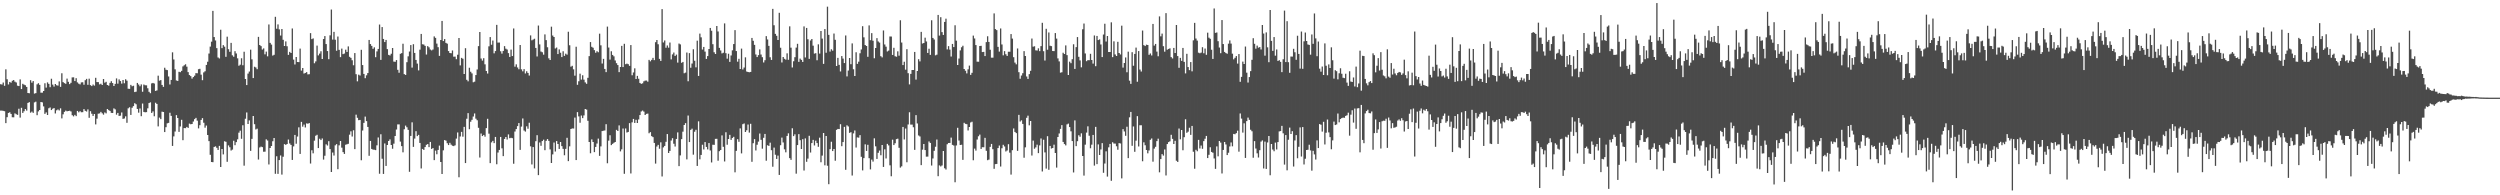 <svg xmlns="http://www.w3.org/2000/svg" width="1920" height="150"><path d="M0 64.658h1v20.292H0zM1 64.919h1v20.044H1zM2 63.406h1v21.731H2zM3 65.874h1v19.550H3zM4 53.251h1v41.324H4zM5 60.887h1v29.127H5zM6 64.855h1v21.864H6zM7 62.925h1v23.283H7zM8 63.484h1v24.017H8zM9 62.008h1v28.074H9zM10 61.472h1v28.654H10zM11 62.730h1v24.351H11zM12 63.323h1v24.454H12zM13 65.775h1v22.465H13zM14 66.085h1v17.442H14zM15 60.984h1v29.339H15zM16 68.400h1v14.399H16zM17 64.353h1v22.384H17zM18 65.037h1v20.416H18zM19 65.491h1v18.290H19zM20 66.751h1v18.170H20zM21 71.426h1v7.646H21zM22 71.627h1v6.823H22zM23 61.617h1v24.929H23zM24 63.485h1v22.238H24zM25 62.244h1v24.419H25zM26 71.879h1v6.762H26zM27 71.548h1v6.554H27zM28 64.752h1v23.745H28zM29 63.896h1v21.679H29zM30 65.183h1v19.286H30zM31 71.178h1v7.154H31zM32 71.183h1v7.452H32zM33 69.895h1v11.842H33zM34 63.963h1v23.495H34zM35 67.261h1v19.058H35zM36 63.292h1v25.031H36zM37 64.421h1v18.736H37zM38 66.959h1v15.599H38zM39 60.446h1v24.094H39zM40 64.990h1v18.530H40zM41 66.508h1v16.480H41zM42 64.510h1v22.615H42zM43 65.480h1v19.269H43zM44 65.766h1v18.307H44zM45 62.532h1v22.319H45zM46 66.735h1v16.481H46zM47 56.250h1v34.655H47zM48 63.090h1v24.741H48zM49 63.837h1v22.085H49zM50 64.354h1v20.581H50zM51 60.360h1v25.121H51zM52 62.844h1v22.381H52zM53 64.625h1v20.398H53zM54 63.575h1v22.054H54zM55 59.440h1v29.102H55zM56 59.394h1v30.007H56zM57 62.243h1v25.993H57zM58 60.073h1v29.107H58zM59 63.287h1v21.915H59zM60 64.243h1v22.015H60zM61 64.814h1v20.610H61zM62 63.291h1v22.925H62zM63 63.164h1v23.025H63zM64 65.054h1v18.737H64zM65 61.575h1v23.587H65zM66 60.561h1v25.120H66zM67 65.141h1v18.871H67zM68 60.422h1v30.053H68zM69 65.364h1v20.036H69zM70 66.112h1v21.217H70zM71 64.896h1v24.129H71zM72 65.761h1v21.778H72zM73 59.743h1v35.807H73zM74 63.005h1v28.155H74zM75 63.075h1v24.204H75zM76 64.829h1v22.262H76zM77 64.305h1v21.629H77zM78 65.289h1v21.749H78zM79 60.656h1v27.398H79zM80 63.488h1v22.904H80zM81 62.821h1v24.250H81zM82 65.277h1v18.436H82zM83 65.793h1v18.764H83zM84 63.646h1v21.550H84zM85 62.345h1v24.337H85zM86 63.781h1v22.990H86zM87 66.069h1v17.166H87zM88 64.402h1v19.621H88zM89 60.202h1v27.888H89zM90 64.239h1v22.472H90zM91 60.992h1v28.037H91zM92 62.274h1v26.580H92zM93 64.194h1v22.195H93zM94 61.426h1v29.844H94zM95 63.924h1v27.080H95zM96 60.877h1v28.445H96zM97 61.936h1v32.367H97zM98 68.154h1v15.020H98zM99 68.230h1v14.135H99zM100 65.172h1v23.081H100zM101 66.272h1v16.463H101zM102 65.841h1v15.675H102zM103 70.729h1v8.541H103zM104 70.409h1v9.664H104zM105 63.710h1v19.967H105zM106 64.936h1v21.607H106zM107 66.259h1v17.021H107zM108 64.824h1v24.408H108zM109 70.427h1v9.083H109zM110 64.903h1v21.068H110zM111 65.485h1v20.768H111zM112 65.533h1v20.590H112zM113 67.782h1v15.412H113zM114 70.512h1v8.623H114zM115 71.591h1v6.989H115zM116 64.028h1v22.718H116zM117 63.676h1v21.894H117zM118 64.162h1v25.131H118zM119 69.833h1v9.091H119zM120 69.422h1v10.416H120zM121 58.118h1v38.980H121zM122 61.970h1v28.357H122zM123 61.495h1v29.976H123zM124 65.229h1v20.557H124zM125 66.694h1v19.301H125zM126 52.015h1v49.399H126zM127 53.536h1v44.156H127zM128 53.842h1v40.879H128zM129 58.711h1v35.649H129zM130 64.879h1v21.702H130zM131 61.405h1v27.573H131zM132 40.182h1v71.901H132zM133 45.667h1v59.102H133zM134 53.230h1v47.768H134zM135 61.800h1v26.646H135zM136 62.182h1v28.425H136zM137 55.160h1v46.096H137zM138 55.441h1v41.677H138zM139 54.446h1v37.569H139zM140 50.977h1v56.720H140zM141 50.113h1v48.261H141zM142 49.351h1v49.129H142zM143 51.224h1v46.239H143zM144 55.376h1v42.888H144zM145 57.663h1v37.286H145zM146 58.480h1v36.976H146zM147 60.358h1v34.861H147zM148 59.205h1v34.118H148zM149 58.116h1v33.376H149zM150 56.158h1v34.389H150zM151 56.243h1v36.451H151zM152 53.158h1v45.471H152zM153 52.836h1v43.324H153zM154 57.355h1v34.734H154zM155 61.610h1v29.119H155zM156 55.618h1v38.641H156zM157 54.731h1v43.342H157zM158 49.861h1v46.550H158zM159 47.398h1v56.273H159zM160 41.126h1v67.288H160zM161 35.786h1v83.108H161zM162 31.984h1v92.424H162zM163 8.357h1v116.190H163zM164 28.468h1v84.401H164zM165 31.100h1v81.284H165zM166 36.990h1v76.525H166zM167 44.130h1v71.017H167zM168 44.899h1v67.112H168zM169 22.857h1v105.392H169zM170 36.962h1v77.471H170zM171 34.641h1v83.960H171zM172 35.817h1v72.663H172zM173 43.604h1v65.284H173zM174 28.174h1v96.093H174zM175 37.772h1v73.872H175zM176 39.768h1v73.352H176zM177 32.928h1v82.707H177zM178 42.503h1v72.394H178zM179 43.595h1v64.484H179zM180 39.313h1v72.204H180zM181 41.047h1v68.122H181zM182 44.782h1v62.236H182zM183 50.474h1v51.432H183zM184 49.652h1v50.699H184zM185 44.734h1v61.884H185zM186 50.103h1v46.105H186zM187 39.732h1v87.476H187zM188 60.652h1v30.543H188zM189 65.320h1v21.043H189zM190 56.528h1v38.710H190zM191 54.943h1v37.499H191zM192 38.135h1v77.716H192zM193 45.579h1v61.064H193zM194 59.959h1v29.122H194zM195 51.261h1v44.135H195zM196 51.833h1v47.606H196zM197 53.148h1v45.682H197zM198 28.324h1v94.219H198zM199 34.569h1v78.674H199zM200 35.446h1v77.164H200zM201 38.050h1v74.938H201zM202 37.174h1v79.364H202zM203 41.731h1v74.773H203zM204 39.635h1v67.359H204zM205 43.247h1v64.688H205zM206 18.765h1v107.569H206zM207 32.929h1v80.721H207zM208 34.240h1v77.901H208zM209 42.717h1v65.756H209zM210 42.097h1v63.866H210zM211 12.891h1v120.604H211zM212 22.048h1v97.960H212zM213 18.735h1v114.796H213zM214 22.568h1v100.368H214zM215 27.304h1v92.086H215zM216 22.289h1v111.795H216zM217 30.565h1v89.817H217zM218 35.313h1v75.375H218zM219 31.809h1v79.470H219zM220 35.529h1v75.050H220zM221 42.150h1v65.024H221zM222 39.809h1v70.369H222zM223 40.724h1v70.563H223zM224 21.875h1v100.957H224zM225 45.790h1v66.640H225zM226 49.528h1v54.095H226zM227 43.765h1v66.629H227zM228 47.615h1v57.265H228zM229 47.696h1v50.076H229zM230 37.331h1v80.882H230zM231 54.213h1v39.400H231zM232 52.244h1v45.016H232zM233 56.488h1v39.199H233zM234 56.020h1v41.854H234zM235 55.378h1v39.417H235zM236 57.148h1v37.874H236zM237 56.977h1v37.529H237zM238 25.438h1v100.176H238zM239 30.050h1v85.346H239zM240 29.500h1v88.278H240zM241 48.583h1v59.447H241zM242 47.164h1v57.086H242zM243 35.011h1v68.532H243zM244 42.563h1v71.139H244zM245 41.179h1v65.346H245zM246 39.373h1v68.184H246zM247 45.335h1v60.988H247zM248 29.943h1v92.633H248zM249 27.717h1v91.883H249zM250 33.842h1v77.030H250zM251 39.219h1v72.546H251zM252 45.484h1v62.972H252zM253 27.136h1v87.336H253zM254 7.339h1v124.769H254zM255 30.436h1v86.720H255zM256 24.453h1v94.998H256zM257 30.496h1v81.122H257zM258 38.960h1v71.730H258zM259 28.068h1v101.890H259zM260 38.299h1v73.319H260zM261 43.894h1v64.378H261zM262 37.335h1v76.075H262zM263 41.556h1v75.263H263zM264 41.105h1v77.109H264zM265 38.148h1v73.005H265zM266 39.898h1v70.921H266zM267 35.631h1v74.822H267zM268 43.599h1v59.842H268zM269 44.430h1v56.422H269zM270 46.289h1v58.582H270zM271 50.128h1v49.918H271zM272 40.751h1v73.805H272zM273 56.977h1v31.074H273zM274 62.467h1v28.011H274zM275 57.348h1v34.945H275zM276 58.017h1v34.070H276zM277 38.233h1v84.841H277zM278 49.953h1v50.283H278zM279 56.768h1v37.601H279zM280 60.040h1v29.513H280zM281 57.860h1v35.190H281zM282 56.108h1v41.353H282zM283 30.672h1v88.978H283zM284 33.846h1v74.415H284zM285 35.209h1v79.191H285zM286 37.497h1v77.427H286zM287 36.352h1v78.667H287zM288 43.907h1v71.387H288zM289 39.475h1v72.159H289zM290 37.590h1v67.958H290zM291 18.845h1v114.599H291zM292 45.996h1v57.095H292zM293 20.769h1v101.161H293zM294 29.879h1v103.725H294zM295 32.332h1v77.859H295zM296 30.676h1v96.738H296zM297 37.755h1v73.610H297zM298 42.126h1v66.142H298zM299 42.622h1v64.415H299zM300 41.265h1v70.090H300zM301 36.870h1v77.358H301zM302 47.319h1v63.030H302zM303 47.461h1v56.971H303zM304 46.115h1v53.379H304zM305 53.620h1v41.894H305zM306 55.854h1v39.680H306zM307 41.336h1v67.410H307zM308 40.806h1v71.403H308zM309 33.597h1v83.397H309zM310 56.952h1v42.321H310zM311 57.525h1v38.916H311zM312 47.758h1v49.971H312zM313 43.280h1v56.448H313zM314 39.567h1v92.369H314zM315 34.603h1v69.808H315zM316 51.922h1v42.051H316zM317 33.955h1v78.815H317zM318 40.663h1v65.792H318zM319 46.033h1v54.721H319zM320 48.863h1v55.667H320zM321 54.051h1v49.546H321zM322 38.152h1v71.639H322zM323 26.057h1v103.331H323zM324 34.016h1v80.372H324zM325 34.223h1v80.940H325zM326 35.219h1v77.718H326zM327 41.865h1v69.324H327zM328 35.425h1v75.234H328zM329 36.354h1v76.639H329zM330 38.062h1v70.935H330zM331 38.685h1v75.721H331zM332 38.048h1v75.645H332zM333 27.968h1v95.007H333zM334 29.074h1v86.586H334zM335 33.470h1v85.019H335zM336 36.225h1v78.918H336zM337 42.922h1v68.888H337zM338 30.733h1v93.680H338zM339 16.080h1v117.528H339zM340 31.561h1v83.918H340zM341 30.016h1v77.575H341zM342 32.911h1v75.101H342zM343 33.513h1v76.496H343zM344 39.226h1v72.170H344zM345 40.696h1v68.978H345zM346 40.919h1v70.204H346zM347 38.748h1v73.195H347zM348 43.513h1v68.721H348zM349 43.472h1v68.163H349zM350 45.465h1v60.998H350zM351 42.038h1v59.680H351zM352 29.165h1v106.992H352zM353 50.207h1v54.616H353zM354 44.428h1v56.871H354zM355 45.102h1v59.872H355zM356 56.854h1v40.580H356zM357 36.992h1v88.251H357zM358 61.284h1v29.914H358zM359 62.465h1v24.402H359zM360 52.034h1v47.178H360zM361 55.068h1v38.416H361zM362 56.352h1v35.680H362zM363 63.178h1v26.328H363zM364 62.705h1v24.421H364zM365 57.628h1v33.509H365zM366 53.331h1v39.054H366zM367 35.432h1v62.736H367zM368 24.553h1v96.414H368zM369 44.951h1v57.594H369zM370 46.551h1v57.925H370zM371 44.692h1v58.926H371zM372 49.420h1v55.526H372zM373 54.505h1v43.915H373zM374 56.498h1v34.738H374zM375 35.587h1v67.069H375zM376 28.482h1v96.794H376zM377 34.354h1v74.992H377zM378 31.121h1v77.064H378zM379 40.951h1v68.967H379zM380 39.242h1v65.939H380zM381 19.074h1v107.058H381zM382 32.720h1v84.412H382zM383 32.641h1v82.487H383zM384 39.366h1v65.818H384zM385 41.189h1v72.713H385zM386 39.121h1v80.802H386zM387 35.405h1v71.281H387zM388 37.395h1v67.837H388zM389 38.026h1v69.117H389zM390 40.790h1v62.445H390zM391 43.725h1v62.407H391zM392 38.110h1v67.705H392zM393 43.064h1v63.060H393zM394 21.857h1v103.907H394zM395 51.190h1v49.806H395zM396 49.414h1v49.695H396zM397 51.805h1v45.073H397zM398 53.206h1v41.295H398zM399 34.562h1v80.553H399zM400 53.231h1v44.002H400zM401 54.806h1v36.182H401zM402 53.115h1v47.124H402zM403 56.418h1v44.641H403zM404 54.736h1v42.266H404zM405 56.003h1v42.849H405zM406 58.016h1v36.256H406zM407 27.178h1v85.222H407zM408 30.985h1v95.306H408zM409 30.381h1v82.542H409zM410 29.745h1v99.609H410zM411 36.793h1v71.656H411zM412 43.379h1v60.464H412zM413 19.611h1v114.896H413zM414 34.098h1v75.304H414zM415 39.595h1v72.360H415zM416 40.159h1v68.172H416zM417 42.008h1v65.266H417zM418 26.439h1v88.938H418zM419 30.799h1v77.323H419zM420 36.316h1v70.503H420zM421 44.790h1v63.379H421zM422 46.063h1v68.685H422zM423 20.465h1v104.700H423zM424 27.288h1v91.267H424zM425 28.396h1v81.068H425zM426 37.244h1v79.147H426zM427 36.517h1v71.804H427zM428 41.548h1v69.024H428zM429 37.963h1v76.402H429zM430 40.507h1v68.544H430zM431 43.835h1v68.419H431zM432 39.350h1v74.972H432zM433 42.890h1v76.354H433zM434 41.222h1v73.101H434zM435 41.978h1v63.852H435zM436 24.394h1v99.347H436zM437 34.762h1v77.636H437zM438 51.212h1v47.867H438zM439 50.522h1v48.099H439zM440 53.246h1v45.468H440zM441 58.126h1v32.199H441zM442 35.889h1v87.048H442zM443 65.151h1v20.947H443zM444 62.425h1v26.964H444zM445 56.595h1v37.655H445zM446 61.156h1v27.575H446zM447 57.784h1v32.921H447zM448 61.186h1v27.457H448zM449 63.302h1v20.417H449zM450 64.352h1v19.809H450zM451 59.763h1v33.010H451zM452 43.134h1v65.935H452zM453 32.299h1v85.419H453zM454 35.934h1v71.116H454zM455 36.672h1v72.408H455zM456 38.481h1v78.353H456zM457 40.482h1v72.378H457zM458 39.318h1v70.928H458zM459 40.134h1v66.314H459zM460 25.866h1v93.845H460zM461 34.807h1v77.611H461zM462 48.777h1v51.864H462zM463 45.205h1v55.212H463zM464 52.920h1v47.277H464zM465 55.384h1v39.982H465zM466 20.424h1v104.967H466zM467 36.513h1v71.514H467zM468 45.770h1v58.110H468zM469 39.384h1v72.097H469zM470 42.173h1v68.335H470zM471 43.252h1v66.421H471zM472 46.460h1v62.593H472zM473 48.551h1v51.172H473zM474 49.954h1v50.660H474zM475 55.389h1v40.899H475zM476 51.464h1v64.831H476zM477 35.219h1v79.447H477zM478 51.510h1v47.191H478zM479 33.648h1v99.810H479zM480 49.297h1v49.385H480zM481 48.861h1v52.911H481zM482 49.290h1v52.048H482zM483 50.577h1v43.999H483zM484 34.596h1v98.604H484zM485 57.819h1v36.127H485zM486 55.650h1v35.711H486zM487 52.474h1v41.927H487zM488 60.652h1v31.339H488zM489 58.266h1v36.206H489zM490 60.476h1v31.282H490zM491 63.715h1v24.646H491zM492 64.429h1v21.174H492zM493 63.977h1v20.898H493zM494 62.473h1v23.257H494zM495 61.912h1v26.429H495zM496 61.831h1v25.637H496zM497 62.746h1v24.496H497zM498 45.957h1v56.401H498zM499 47.097h1v54.377H499zM500 45.961h1v58.614H500zM501 44.456h1v60.883H501zM502 46.201h1v63.550H502zM503 32.404h1v93.240H503zM504 30.701h1v81.813H504zM505 33.997h1v77.265H505zM506 45.201h1v69.031H506zM507 46.787h1v62.507H507zM508 7.000h1v128.551H508zM509 32.607h1v80.574H509zM510 31.060h1v81.015H510zM511 36.675h1v72.235H511zM512 34.933h1v68.055H512zM513 36.618h1v80.879H513zM514 32.666h1v83.271H514zM515 45.595h1v62.354H515zM516 41.790h1v64.359H516zM517 40.328h1v70.080H517zM518 42.966h1v69.555H518zM519 41.943h1v64.776H519zM520 48.070h1v53.621H520zM521 33.444h1v94.158H521zM522 34.083h1v85.239H522zM523 48.249h1v58.584H523zM524 47.580h1v53.537H524zM525 56.274h1v39.737H525zM526 55.746h1v38.838H526zM527 40.345h1v82.084H527zM528 62.433h1v26.323H528zM529 40.808h1v68.290H529zM530 52.025h1v47.704H530zM531 48.798h1v50.027H531zM532 37.826h1v80.983H532zM533 46.662h1v54.528H533zM534 51.694h1v47.969H534zM535 31.244h1v96.212H535zM536 58.298h1v34.861H536zM537 25.808h1v96.567H537zM538 28.688h1v90.315H538zM539 38.031h1v73.105H539zM540 36.050h1v78.739H540zM541 39.650h1v69.435H541zM542 45.259h1v67.575H542zM543 43.054h1v71.664H543zM544 37.641h1v72.241H544zM545 21.441h1v94.104H545zM546 23.601h1v101.195H546zM547 33.959h1v77.217H547zM548 40.149h1v71.122H548zM549 41.468h1v65.185H549zM550 19.972h1v86.640H550zM551 24.173h1v99.290H551zM552 36.751h1v79.359H552zM553 38.775h1v76.430H553zM554 41.017h1v62.984H554zM555 40.498h1v72.228H555zM556 17.973h1v106.039H556zM557 40.882h1v60.692H557zM558 45.056h1v66.110H558zM559 41.292h1v65.438H559zM560 47.535h1v56.065H560zM561 42.593h1v64.811H561zM562 38.633h1v67.316H562zM563 33.824h1v71.235H563zM564 23.162h1v109.174H564zM565 39.202h1v76.639H565zM566 47.353h1v59.570H566zM567 45.150h1v63.763H567zM568 52.993h1v45.631H568zM569 37.303h1v80.509H569zM570 53.359h1v42.048H570zM571 51.858h1v42.972H571zM572 44.044h1v57.316H572zM573 54.942h1v45.102H573zM574 55.320h1v40.345H574zM575 55.514h1v46.347H575zM576 55.268h1v39.792H576zM577 29.140h1v95.144H577zM578 31.327h1v78.676H578zM579 34.465h1v72.365H579zM580 41.811h1v73.726H580zM581 43.832h1v67.312H581zM582 42.366h1v66.385H582zM583 37.932h1v64.612H583zM584 41.870h1v65.513H584zM585 43.913h1v70.272H585zM586 47.984h1v57.871H586zM587 46.210h1v56.632H587zM588 27.753h1v95.691H588zM589 30.327h1v81.215H589zM590 35.240h1v76.839H590zM591 43.956h1v65.598H591zM592 46.033h1v69.319H592zM593 6.835h1v121.242H593zM594 19.399h1v93.963H594zM595 26.026h1v92.833H595zM596 27.515h1v94.570H596zM597 30.697h1v88.782H597zM598 9.832h1v124.538H598zM599 36.637h1v74.902H599zM600 47.952h1v57.729H600zM601 43.775h1v65.635H601zM602 45.151h1v69.512H602zM603 45.822h1v71.154H603zM604 40.948h1v63.456H604zM605 45.907h1v56.483H605zM606 20.200h1v101.259H606zM607 36.596h1v86.189H607zM608 51.792h1v46.726H608zM609 47.044h1v57.511H609zM610 43.937h1v59.205H610zM611 36.543h1v96.836H611zM612 33.631h1v77.758H612zM613 47.523h1v55.476H613zM614 44.981h1v62.713H614zM615 45.969h1v68.448H615zM616 47.577h1v59.327H616zM617 20.254h1v110.717H617zM618 44.151h1v62.122H618zM619 21.452h1v102.818H619zM620 30.172h1v91.659H620zM621 45.215h1v59.096H621zM622 31.063h1v86.093H622zM623 29.932h1v79.929H623zM624 35.070h1v72.345H624zM625 41.189h1v70.513H625zM626 40.857h1v67.172H626zM627 46.277h1v63.611H627zM628 34.071h1v78.651H628zM629 41.157h1v64.554H629zM630 23.804h1v100.815H630zM631 29.664h1v89.844H631zM632 49.060h1v53.090H632zM633 22.319h1v104.670H633zM634 40.478h1v63.946H634zM635 5.101h1v122.204H635zM636 26.795h1v114.679H636zM637 39.651h1v74.878H637zM638 37.831h1v71.037H638zM639 38.923h1v77.115H639zM640 25.762h1v88.654H640zM641 30.590h1v92.871H641zM642 50.665h1v49.048H642zM643 44.455h1v54.579H643zM644 49.827h1v49.293H644zM645 54.885h1v40.506H645zM646 43.072h1v69.212H646zM647 45.020h1v64.069H647zM648 48.420h1v49.015H648zM649 27.250h1v103.133H649zM650 58.661h1v37.607H650zM651 54.170h1v42.965H651zM652 44.561h1v57.474H652zM653 49.314h1v52.193H653zM654 33.328h1v101.498H654zM655 53.195h1v49.234H655zM656 58.362h1v41.845H656zM657 40.159h1v73.128H657zM658 49.066h1v56.438H658zM659 47.342h1v58.374H659zM660 40.898h1v62.879H660zM661 37.981h1v82.437H661zM662 20.137h1v110.751H662zM663 28.647h1v92.779H663zM664 34.622h1v76.244H664zM665 35.310h1v80.613H665zM666 43.633h1v67.590H666zM667 19.494h1v101.994H667zM668 30.881h1v99.234H668zM669 25.469h1v97.108H669zM670 31.299h1v92.828H670zM671 44.755h1v61.501H671zM672 36.873h1v75.506H672zM673 29.276h1v92.763H673zM674 31.826h1v85.522H674zM675 32.738h1v82.865H675zM676 43.156h1v76.097H676zM677 44.067h1v67.288H677zM678 23.404h1v104.791H678zM679 34.174h1v80.496H679zM680 35.858h1v85.846H680zM681 39.527h1v70.945H681zM682 38.854h1v72.815H682zM683 28.010h1v98.944H683zM684 28.080h1v107.314H684zM685 42.200h1v65.068H685zM686 36.719h1v74.703H686zM687 43.197h1v66.856H687zM688 43.595h1v63.267H688zM689 39.403h1v67.109H689zM690 42.776h1v70.724H690zM691 15.547h1v113.160H691zM692 32.656h1v95.070H692zM693 49.949h1v47.549H693zM694 47.425h1v59.669H694zM695 53.516h1v45.202H695zM696 37.808h1v86.826H696zM697 56.201h1v39.404H697zM698 64.825h1v21.377H698zM699 56.755h1v38.917H699zM700 53.758h1v41.911H700zM701 53.779h1v43.943H701zM702 39.888h1v75.221H702zM703 61.131h1v27.269H703zM704 54.507h1v40.305H704zM705 45.480h1v58.560H705zM706 47.143h1v57.656H706zM707 24.464h1v102.344H707zM708 33.426h1v81.526H708zM709 33.004h1v77.593H709zM710 28.940h1v86.335H710zM711 31.851h1v88.487H711zM712 40.646h1v79.634H712zM713 37.427h1v71.211H713zM714 42.127h1v67.633H714zM715 15.540h1v111.589H715zM716 29.139h1v92.552H716zM717 30.356h1v85.452H717zM718 42.481h1v70.224H718zM719 41.992h1v65.148H719zM720 11.457h1v123.841H720zM721 27.366h1v99.683H721zM722 13.203h1v114.650H722zM723 24.664h1v102.414H723zM724 26.819h1v89.143H724zM725 16.835h1v112.384H725zM726 14.338h1v115.887H726zM727 37.959h1v72.839H727zM728 35.445h1v74.387H728zM729 38.074h1v71.693H729zM730 43.439h1v62.245H730zM731 33.727h1v77.538H731zM732 36.172h1v75.591H732zM733 19.417h1v120.542H733zM734 31.215h1v80.520H734zM735 49.898h1v48.239H735zM736 44.933h1v62.989H736zM737 38.716h1v72.623H737zM738 36.301h1v74.870H738zM739 35.119h1v87.671H739zM740 53.008h1v41.292H740zM741 54.324h1v40.808H741zM742 56.377h1v38.999H742zM743 53.234h1v46.953H743zM744 50.402h1v47.115H744zM745 57.494h1v36.548H745zM746 55.934h1v37.553H746zM747 27.335h1v95.729H747zM748 29.565h1v84.565H748zM749 34.617h1v81.043H749zM750 47.337h1v59.836H750zM751 47.391h1v57.257H751zM752 35.316h1v68.055H752zM753 35.179h1v79.179H753zM754 39.991h1v73.073H754zM755 39.835h1v73.265H755zM756 43.061h1v62.795H756zM757 32.333h1v83.489H757zM758 27.847h1v95.169H758zM759 32.183h1v90.385H759zM760 38.216h1v74.567H760zM761 44.286h1v66.233H761zM762 44.272h1v70.311H762zM763 10.272h1v119.369H763zM764 22.316h1v103.744H764zM765 23.148h1v102.777H765zM766 35.970h1v77.754H766zM767 39.645h1v72.123H767zM768 21.838h1v106.069H768zM769 34.157h1v79.720H769zM770 42.488h1v68.724H770zM771 39.261h1v73.218H771zM772 41.685h1v74.660H772zM773 42.962h1v72.613H773zM774 39.757h1v70.977H774zM775 39.733h1v77.526H775zM776 26.157h1v107.934H776zM777 29.653h1v85.699H777zM778 43.939h1v54.727H778zM779 48.066h1v53.242H779zM780 49.430h1v52.805H780zM781 37.209h1v78.651H781zM782 55.441h1v32.764H782zM783 60.490h1v32.839H783zM784 57.988h1v34.447H784zM785 56.232h1v38.968H785zM786 39.263h1v81.887H786zM787 42.997h1v70.147H787zM788 58.726h1v31.739H788zM789 60.624h1v28.205H789zM790 56.959h1v39.285H790zM791 54.384h1v38.563H791zM792 29.620h1v89.845H792zM793 35.839h1v72.147H793zM794 35.507h1v78.711H794zM795 38.669h1v74.514H795zM796 38.796h1v72.301H796zM797 37.123h1v80.482H797zM798 39.262h1v72.386H798zM799 35.428h1v70.914H799zM800 17.498h1v114.200H800zM801 39.297h1v68.035H801zM802 46.499h1v70.555H802zM803 22.119h1v107.346H803zM804 38.177h1v66.403H804zM805 24.915h1v105.479H805zM806 35.131h1v76.953H806zM807 35.406h1v78.641H807zM808 39.145h1v74.510H808zM809 39.274h1v71.856H809zM810 25.405h1v92.098H810zM811 29.669h1v99.041H811zM812 44.861h1v60.365H812zM813 47.166h1v55.324H813zM814 55.786h1v43.194H814zM815 55.493h1v40.584H815zM816 40.475h1v68.542H816zM817 41.466h1v69.170H817zM818 34.852h1v76.818H818zM819 42.320h1v53.225H819zM820 57.581h1v37.335H820zM821 47.339h1v50.239H821zM822 48.551h1v52.310H822zM823 45.469h1v62.854H823zM824 34.015h1v98.460H824zM825 52.955h1v39.522H825zM826 36.220h1v76.012H826zM827 28.452h1v79.970H827zM828 43.632h1v60.253H828zM829 46.409h1v58.614H829zM830 51.725h1v50.670H830zM831 22.492h1v97.340H831zM832 18.048h1v116.816H832zM833 41.041h1v70.065H833zM834 46.986h1v54.840H834zM835 46.181h1v50.851H835zM836 46.234h1v58.007H836zM837 41.323h1v72.549H837zM838 46.069h1v65.038H838zM839 48.823h1v54.787H839zM840 27.256h1v99.916H840zM841 50.863h1v46.582H841zM842 27.583h1v98.470H842zM843 30.783h1v80.094H843zM844 30.272h1v88.778H844zM845 34.158h1v80.651H845zM846 43.804h1v66.132H846zM847 26.544h1v106.168H847zM848 18.240h1v107.343H848zM849 31.891h1v84.325H849zM850 27.658h1v107.986H850zM851 39.913h1v73.230H851zM852 39.947h1v70.596H852zM853 17.165h1v121.686H853zM854 43.898h1v65.343H854zM855 31.728h1v78.480H855zM856 41.815h1v68.469H856zM857 43.014h1v69.320H857zM858 32.115h1v82.890H858zM859 40.682h1v69.231H859zM860 41.806h1v68.364H860zM861 19.727h1v117.274H861zM862 51.902h1v47.281H862zM863 48.369h1v52.602H863zM864 44.129h1v60.152H864zM865 55.498h1v41.849H865zM866 39.693h1v81.762H866zM867 61.965h1v28.159H867zM868 64.427h1v21.531H868zM869 40.111h1v71.853H869zM870 50.506h1v46.602H870zM871 41.421h1v75.148H871zM872 36.569h1v71.478H872zM873 62.771h1v26.425H873zM874 39.226h1v73.254H874zM875 53.388h1v42.804H875zM876 54.943h1v41.279H876zM877 23.458h1v100.387H877zM878 34.637h1v74.663H878zM879 35.388h1v76.172H879zM880 34.314h1v80.895H880zM881 34.560h1v83.222H881zM882 42.065h1v73.509H882zM883 41.072h1v66.293H883zM884 42.572h1v63.745H884zM885 18.379h1v105.799H885zM886 35.009h1v79.112H886zM887 33.730h1v79.004H887zM888 39.647h1v68.724H888zM889 43.193h1v63.310H889zM890 12.587h1v119.771H890zM891 27.928h1v94.229H891zM892 25.800h1v92.578H892zM893 35.506h1v83.993H893zM894 39.680h1v75.094H894zM895 10.069h1v124.666H895zM896 38.122h1v72.535H896zM897 37.589h1v71.575H897zM898 37.135h1v71.392H898zM899 43.869h1v59.637H899zM900 44.887h1v61.751H900zM901 36.795h1v73.792H901zM902 40.698h1v67.453H902zM903 19.183h1v104.271H903zM904 43.080h1v81.277H904zM905 52.055h1v46.661H905zM906 44.467h1v62.566H906zM907 46.732h1v53.088H907zM908 36.819h1v78.577H908zM909 47.506h1v57.854H909zM910 56.353h1v35.237H910zM911 41.308h1v60.703H911zM912 51.519h1v49.610H912zM913 53.845h1v44.253H913zM914 47.662h1v55.900H914zM915 54.774h1v41.937H915zM916 30.977h1v85.559H916zM917 17.555h1v112.036H917zM918 29.597h1v85.433H918zM919 31.164h1v85.021H919zM920 40.431h1v66.997H920zM921 40.887h1v73.126H921zM922 40.394h1v71.386H922zM923 36.229h1v78.051H923zM924 40.922h1v67.470H924zM925 37.272h1v69.252H925zM926 42.112h1v62.278H926zM927 25.106h1v96.302H927zM928 28.929h1v89.951H928zM929 29.804h1v83.301H929zM930 38.190h1v78.492H930zM931 45.268h1v72.042H931zM932 6.514h1v115.210H932zM933 25.226h1v104.481H933zM934 24.953h1v87.487H934zM935 31.623h1v88.434H935zM936 36.515h1v71.760H936zM937 40.840h1v68.656H937zM938 15.418h1v117.787H938zM939 33.838h1v81.330H939zM940 39.877h1v69.166H940zM941 40.769h1v70.189H941zM942 41.266h1v77.807H942zM943 33.532h1v83.779H943zM944 31.010h1v81.487H944zM945 33.479h1v75.926H945zM946 41.224h1v71.162H946zM947 45.572h1v57.294H947zM948 44.416h1v58.698H948zM949 43.050h1v59.202H949zM950 48.861h1v51.478H950zM951 41.524h1v74.965H951zM952 62.818h1v24.312H952zM953 59.044h1v32.023H953zM954 47.313h1v54.531H954zM955 49.141h1v45.562H955zM956 35.720h1v85.567H956zM957 55.821h1v37.187H957zM958 63.410h1v26.915H958zM959 59.212h1v32.860H959zM960 54.639h1v44.974H960zM961 45.934h1v54.893H961zM962 29.340h1v91.824H962zM963 33.661h1v74.729H963zM964 37.359h1v76.697H964zM965 35.009h1v82.728H965zM966 36.593h1v84.395H966zM967 36.140h1v79.219H967zM968 38.013h1v70.719H968zM969 19.218h1v88.630H969zM970 25.743h1v103.652H970zM971 42.733h1v66.035H971zM972 24.858h1v104.884H972zM973 36.360h1v73.061H973zM974 47.792h1v56.672H974zM975 7.672h1v126.957H975zM976 31.365h1v79.205H976zM977 39.048h1v75.801H977zM978 28.481h1v87.683H978zM979 42.743h1v66.796H979zM980 37.996h1v76.802H980zM981 46.785h1v62.332H981zM982 46.225h1v54.667H982zM983 47.492h1v53.188H983zM984 55.386h1v41.268H984zM985 45.509h1v56.893H985zM986 8.148h1v118.246H986zM987 47.644h1v56.104H987zM988 16.286h1v114.511H988zM989 47.790h1v59.542H989zM990 55.915h1v42.076H990zM991 43.432h1v59.464H991zM992 43.450h1v57.315H992zM993 37.474h1v90.446H993zM994 40.116h1v67.781H994zM995 45.918h1v57.857H995zM996 27.425h1v94.110H996zM997 41.443h1v71.318H997zM998 52.667h1v45.167H998zM999 24.214h1v95.983H999zM1000 52.822h1v44.741H1000zM1001 31.765h1v94.545H1001zM1002 25.002h1v96.917H1002zM1003 31.474h1v83.715H1003zM1004 34.141h1v80.839H1004zM1005 34.511h1v76.659H1005zM1006 41.974h1v73.525H1006zM1007 26.492h1v104.588H1007zM1008 33.631h1v82.203H1008zM1009 10.341h1v108.234H1009zM1010 29.474h1v93.059H1010zM1011 43.175h1v64.665H1011zM1012 31.908h1v81.792H1012zM1013 52.738h1v42.568H1013zM1014 55.019h1v40.788H1014zM1015 51.087h1v50.002H1015zM1016 57.585h1v35.945H1016zM1017 33.322h1v77.649H1017zM1018 50.501h1v51.462H1018zM1019 57.798h1v33.977H1019zM1020 49.436h1v52.244H1020zM1021 52.244h1v53.073H1021zM1022 36.332h1v78.326H1022zM1023 46.292h1v61.542H1023zM1024 60.385h1v33.017H1024zM1025 53.931h1v42.110H1025zM1026 54.663h1v40.926H1026zM1027 60.921h1v26.290H1027zM1028 56.256h1v37.714H1028zM1029 52.415h1v39.019H1029zM1030 56.608h1v34.077H1030zM1031 59.699h1v30.617H1031zM1032 60.012h1v30.472H1032zM1033 56.613h1v32.430H1033zM1034 63.457h1v25.079H1034zM1035 65.948h1v20.590H1035zM1036 54.734h1v49.446H1036zM1037 62.629h1v25.455H1037zM1038 62.986h1v21.716H1038zM1039 59.485h1v34.697H1039zM1040 66.397h1v16.977H1040zM1041 51.145h1v47.768H1041zM1042 66.954h1v16.307H1042zM1043 64.077h1v18.949H1043zM1044 38.907h1v78.083H1044zM1045 69.614h1v10.996H1045zM1046 42.867h1v64.611H1046zM1047 43.057h1v66.921H1047zM1048 60.644h1v26.442H1048zM1049 63.998h1v21.310H1049zM1050 65.542h1v18.717H1050zM1051 63.078h1v23.773H1051zM1052 62.276h1v24.786H1052zM1053 63.813h1v21.802H1053zM1054 40.948h1v74.034H1054zM1055 42.403h1v59.823H1055zM1056 55.542h1v36.202H1056zM1057 50.509h1v51.573H1057zM1058 44.627h1v54.768H1058zM1059 54.178h1v39.586H1059zM1060 40.017h1v74.077H1060zM1061 53.579h1v39.547H1061zM1062 57.959h1v34.693H1062zM1063 58.619h1v34.147H1063zM1064 60.134h1v31.047H1064zM1065 37.910h1v75.654H1065zM1066 58.813h1v31.441H1066zM1067 59.699h1v32.816H1067zM1068 48.427h1v50.158H1068zM1069 57.222h1v37.349H1069zM1070 52.796h1v45.371H1070zM1071 56.446h1v41.383H1071zM1072 57.806h1v39.505H1072zM1073 55.988h1v36.604H1073zM1074 55.238h1v36.463H1074zM1075 55.611h1v37.161H1075zM1076 57.498h1v33.264H1076zM1077 56.370h1v35.994H1077zM1078 45.807h1v55.229H1078zM1079 57.699h1v35.595H1079zM1080 60.168h1v32.746H1080zM1081 54.760h1v44.313H1081zM1082 65.652h1v21.692H1082zM1083 65.340h1v18.624H1083zM1084 55.830h1v37.961H1084zM1085 65.479h1v17.868H1085zM1086 24.227h1v95.992H1086zM1087 58.448h1v35.840H1087zM1088 61.041h1v24.680H1088zM1089 59.160h1v39.529H1089zM1090 64.129h1v20.923H1090zM1091 65.910h1v17.370H1091zM1092 61.851h1v25.170H1092zM1093 65.204h1v19.069H1093zM1094 65.709h1v19.358H1094zM1095 66.046h1v17.651H1095zM1096 66.532h1v18.942H1096zM1097 42.740h1v56.796H1097zM1098 57.508h1v30.337H1098zM1099 59.497h1v32.643H1099zM1100 51.285h1v46.225H1100zM1101 54.354h1v39.572H1101zM1102 34.259h1v78.493H1102zM1103 49.712h1v45.502H1103zM1104 58.771h1v31.376H1104zM1105 52.596h1v48.322H1105zM1106 54.512h1v39.995H1106zM1107 58.672h1v32.934H1107zM1108 58.026h1v30.905H1108zM1109 59.538h1v27.655H1109zM1110 52.799h1v41.440H1110zM1111 58.670h1v34.449H1111zM1112 60.572h1v28.334H1112zM1113 49.680h1v47.652H1113zM1114 55.988h1v37.435H1114zM1115 28.594h1v88.188H1115zM1116 50.941h1v47.241H1116zM1117 62.899h1v26.199H1117zM1118 52.095h1v46.711H1118zM1119 62.385h1v25.264H1119zM1120 39.166h1v74.002H1120zM1121 34.074h1v79.729H1121zM1122 62.317h1v23.974H1122zM1123 50.561h1v56.947H1123zM1124 49.017h1v50.682H1124zM1125 61.697h1v23.594H1125zM1126 53.670h1v43.077H1126zM1127 59.813h1v31.215H1127zM1128 37.343h1v84.030H1128zM1129 46.440h1v58.230H1129zM1130 65.917h1v18.406H1130zM1131 37.629h1v69.900H1131zM1132 48.036h1v53.391H1132zM1133 60.432h1v26.313H1133zM1134 58.728h1v32.139H1134zM1135 62.066h1v27.522H1135zM1136 60.411h1v27.292H1136zM1137 60.596h1v25.729H1137zM1138 62.905h1v23.610H1138zM1139 33.760h1v78.300H1139zM1140 56.493h1v35.533H1140zM1141 63.755h1v21.933H1141zM1142 53.400h1v42.155H1142zM1143 59.373h1v29.724H1143zM1144 31.831h1v78.444H1144zM1145 36.867h1v73.772H1145zM1146 57.613h1v34.870H1146zM1147 57.968h1v35.847H1147zM1148 58.389h1v35.026H1148zM1149 62.577h1v29.495H1149zM1150 38.893h1v71.638H1150zM1151 58.154h1v33.228H1151zM1152 51.730h1v43.153H1152zM1153 48.265h1v50.318H1153zM1154 56.549h1v36.767H1154zM1155 54.637h1v39.428H1155zM1156 57.006h1v32.149H1156zM1157 58.667h1v33.417H1157zM1158 56.317h1v36.288H1158zM1159 60.429h1v30.379H1159zM1160 51.546h1v41.592H1160zM1161 54.023h1v39.293H1161zM1162 58.441h1v34.407H1162zM1163 59.221h1v31.711H1163zM1164 58.853h1v32.924H1164zM1165 61.702h1v27.680H1165zM1166 63.067h1v24.363H1166zM1167 61.525h1v27.425H1167zM1168 59.584h1v26.537H1168zM1169 61.692h1v24.551H1169zM1170 60.339h1v26.435H1170zM1171 62.784h1v22.961H1171zM1172 56.818h1v30.895H1172zM1173 56.828h1v32.281H1173zM1174 61.400h1v25.041H1174zM1175 52.937h1v40.268H1175zM1176 25.293h1v101.246H1176zM1177 24.618h1v101.003H1177zM1178 25.169h1v103.140H1178zM1179 26.037h1v90.241H1179zM1180 39.505h1v68.820H1180zM1181 17.432h1v92.545H1181zM1182 28.905h1v115.467H1182zM1183 28.854h1v84.201H1183zM1184 33.762h1v80.751H1184zM1185 39.547h1v78.977H1185zM1186 42.727h1v72.792H1186zM1187 21.118h1v107.291H1187zM1188 32.064h1v78.809H1188zM1189 30.644h1v79.148H1189zM1190 38.892h1v67.279H1190zM1191 33.834h1v75.450H1191zM1192 28.051h1v102.019H1192zM1193 27.621h1v90.907H1193zM1194 45.608h1v64.440H1194zM1195 41.156h1v69.953H1195zM1196 40.526h1v73.691H1196zM1197 37.855h1v77.047H1197zM1198 41.906h1v65.070H1198zM1199 42.895h1v63.655H1199zM1200 26.350h1v108.724H1200zM1201 31.876h1v98.890H1201zM1202 51.526h1v53.486H1202zM1203 42.991h1v62.576H1203zM1204 49.581h1v53.930H1204zM1205 42.201h1v81.998H1205zM1206 49.934h1v51.213H1206zM1207 58.635h1v31.402H1207zM1208 43.195h1v61.170H1208zM1209 53.205h1v40.148H1209zM1210 52.586h1v48.960H1210zM1211 38.398h1v79.400H1211zM1212 59.287h1v31.320H1212zM1213 55.114h1v39.181H1213zM1214 52.243h1v44.862H1214zM1215 55.091h1v40.568H1215zM1216 25.334h1v100.512H1216zM1217 39.423h1v74.235H1217zM1218 36.804h1v75.800H1218zM1219 33.368h1v80.830H1219zM1220 34.322h1v83.526H1220zM1221 41.381h1v76.834H1221zM1222 41.990h1v66.662H1222zM1223 40.896h1v70.336H1223zM1224 24.434h1v98.360H1224zM1225 28.035h1v84.532H1225zM1226 32.672h1v77.907H1226zM1227 35.936h1v79.664H1227zM1228 40.509h1v65.394H1228zM1229 11.566h1v120.631H1229zM1230 30.965h1v91.036H1230zM1231 24.897h1v97.478H1231zM1232 30.809h1v89.889H1232zM1233 31.424h1v79.632H1233zM1234 20.405h1v107.586H1234zM1235 19.574h1v125.464H1235zM1236 39.278h1v68.041H1236zM1237 37.493h1v71.800H1237zM1238 37.785h1v68.998H1238zM1239 42.126h1v61.360H1239zM1240 42.134h1v63.141H1240zM1241 41.943h1v70.042H1241zM1242 18.893h1v119.296H1242zM1243 32.056h1v94.575H1243zM1244 51.197h1v51.648H1244zM1245 39.540h1v69.782H1245zM1246 39.295h1v73.229H1246zM1247 38.037h1v74.836H1247zM1248 29.906h1v93.949H1248zM1249 50.609h1v46.112H1249zM1250 52.893h1v43.704H1250zM1251 49.722h1v43.405H1251zM1252 57.334h1v41.229H1252zM1253 55.541h1v39.015H1253zM1254 56.722h1v37.490H1254zM1255 56.731h1v36.474H1255zM1256 27.330h1v97.631H1256zM1257 30.867h1v80.619H1257zM1258 33.523h1v79.648H1258zM1259 42.331h1v65.347H1259zM1260 48.931h1v54.817H1260zM1261 47.834h1v51.689H1261zM1262 35.327h1v73.632H1262zM1263 45.472h1v63.545H1263zM1264 38.710h1v67.592H1264zM1265 44.727h1v60.702H1265zM1266 30.409h1v84.498H1266zM1267 27.316h1v95.576H1267zM1268 32.244h1v82.151H1268zM1269 38.278h1v74.940H1269zM1270 43.787h1v66.293H1270zM1271 46.035h1v68.421H1271zM1272 2.372h1v127.633H1272zM1273 31.197h1v85.259H1273zM1274 28.468h1v82.923H1274zM1275 31.225h1v82.093H1275zM1276 33.630h1v80.633H1276zM1277 22.448h1v108.674H1277zM1278 37.012h1v84.090H1278zM1279 39.666h1v70.584H1279zM1280 41.641h1v68.674H1280zM1281 43.199h1v67.901H1281zM1282 43.899h1v65.133H1282zM1283 42.383h1v63.174H1283zM1284 46.071h1v60.574H1284zM1285 15.124h1v109.939H1285zM1286 29.723h1v95.567H1286zM1287 53.053h1v46.434H1287zM1288 45.445h1v65.201H1288zM1289 44.457h1v60.334H1289zM1290 39.351h1v71.807H1290zM1291 50.277h1v44.715H1291zM1292 59.243h1v34.814H1292zM1293 46.888h1v53.087H1293zM1294 41.005h1v60.351H1294zM1295 45.995h1v72.875H1295zM1296 37.730h1v77.750H1296zM1297 50.360h1v52.080H1297zM1298 48.150h1v51.448H1298zM1299 40.118h1v67.819H1299zM1300 46.288h1v64.879H1300zM1301 26.602h1v93.635H1301zM1302 29.795h1v74.737H1302zM1303 41.438h1v69.671H1303zM1304 32.733h1v81.325H1304zM1305 42.597h1v73.125H1305zM1306 40.918h1v70.836H1306zM1307 41.467h1v67.075H1307zM1308 44.402h1v63.692H1308zM1309 27.558h1v99.641H1309zM1310 36.645h1v76.433H1310zM1311 30.978h1v100.172H1311zM1312 23.345h1v99.766H1312zM1313 31.768h1v79.197H1313zM1314 28.453h1v108.374H1314zM1315 32.339h1v89.058H1315zM1316 27.641h1v84.528H1316zM1317 32.109h1v89.806H1317zM1318 33.044h1v81.012H1318zM1319 19.934h1v109.811H1319zM1320 33.356h1v100.000H1320zM1321 47.726h1v52.708H1321zM1322 46.229h1v55.160H1322zM1323 51.168h1v53.611H1323zM1324 52.140h1v46.034H1324zM1325 46.820h1v61.058H1325zM1326 46.154h1v64.340H1326zM1327 34.717h1v79.107H1327zM1328 47.137h1v61.423H1328zM1329 58.350h1v35.741H1329zM1330 51.920h1v46.577H1330zM1331 52.557h1v44.131H1331zM1332 38.197h1v71.521H1332zM1333 23.232h1v102.617H1333zM1334 45.479h1v56.490H1334zM1335 32.643h1v79.758H1335zM1336 35.868h1v85.271H1336zM1337 44.890h1v66.013H1337zM1338 44.072h1v69.020H1338zM1339 41.094h1v70.169H1339zM1340 22.750h1v92.149H1340zM1341 22.151h1v99.594H1341zM1342 39.656h1v68.340H1342zM1343 51.714h1v49.557H1343zM1344 45.525h1v54.045H1344zM1345 45.926h1v57.602H1345zM1346 41.546h1v73.614H1346zM1347 44.144h1v65.005H1347zM1348 48.788h1v55.281H1348zM1349 27.674h1v101.828H1349zM1350 49.688h1v46.632H1350zM1351 28.159h1v101.817H1351zM1352 31.286h1v80.714H1352zM1353 30.992h1v86.919H1353zM1354 37.515h1v80.231H1354zM1355 44.861h1v63.048H1355zM1356 28.721h1v82.451H1356zM1357 9.086h1v123.773H1357zM1358 19.890h1v100.812H1358zM1359 27.070h1v96.012H1359zM1360 30.309h1v96.333H1360zM1361 32.838h1v84.229H1361zM1362 17.042h1v124.643H1362zM1363 38.593h1v81.929H1363zM1364 44.506h1v63.159H1364zM1365 33.828h1v80.081H1365zM1366 41.344h1v68.542H1366zM1367 39.753h1v67.218H1367zM1368 39.628h1v66.996H1368zM1369 42.889h1v66.179H1369zM1370 23.044h1v116.608H1370zM1371 48.723h1v53.403H1371zM1372 46.023h1v56.553H1372zM1373 39.642h1v72.199H1373zM1374 53.338h1v47.460H1374zM1375 38.673h1v87.142H1375zM1376 59.708h1v29.015H1376zM1377 63.036h1v23.733H1377zM1378 55.419h1v39.202H1378zM1379 58.091h1v34.449H1379zM1380 41.393h1v74.972H1380zM1381 53.282h1v43.779H1381zM1382 57.873h1v32.982H1382zM1383 51.763h1v45.286H1383zM1384 52.828h1v43.361H1384zM1385 55.788h1v42.065H1385zM1386 28.777h1v92.970H1386zM1387 34.167h1v79.728H1387zM1388 34.728h1v79.351H1388zM1389 35.554h1v77.441H1389zM1390 35.749h1v82.699H1390zM1391 43.000h1v72.941H1391zM1392 39.294h1v68.137H1392zM1393 42.518h1v66.322H1393zM1394 17.030h1v108.970H1394zM1395 30.957h1v81.584H1395zM1396 32.207h1v79.310H1396zM1397 41.831h1v66.622H1397zM1398 42.697h1v63.310H1398zM1399 10.665h1v121.065H1399zM1400 27.528h1v92.365H1400zM1401 25.925h1v93.036H1401zM1402 32.413h1v87.808H1402zM1403 38.957h1v78.443H1403zM1404 16.317h1v115.262H1404zM1405 39.522h1v78.585H1405zM1406 33.491h1v75.168H1406zM1407 33.276h1v77.168H1407zM1408 40.961h1v67.908H1408zM1409 40.343h1v68.938H1409zM1410 39.606h1v66.611H1410zM1411 42.764h1v70.474H1411zM1412 16.686h1v115.026H1412zM1413 27.587h1v94.199H1413zM1414 50.159h1v49.511H1414zM1415 41.969h1v66.767H1415zM1416 39.324h1v72.804H1416zM1417 37.296h1v85.332H1417zM1418 29.586h1v83.753H1418zM1419 51.715h1v45.054H1419zM1420 42.351h1v62.949H1420zM1421 53.480h1v42.460H1421zM1422 44.570h1v55.763H1422zM1423 49.730h1v53.578H1423zM1424 43.854h1v65.470H1424zM1425 35.469h1v79.603H1425zM1426 24.468h1v102.997H1426zM1427 30.089h1v81.440H1427zM1428 31.728h1v82.149H1428zM1429 47.978h1v60.732H1429zM1430 49.122h1v54.548H1430zM1431 35.203h1v68.829H1431zM1432 43.581h1v68.388H1432zM1433 44.513h1v61.292H1433zM1434 40.990h1v64.489H1434zM1435 44.864h1v61.689H1435zM1436 28.774h1v93.606H1436zM1437 26.748h1v84.830H1437zM1438 32.318h1v80.630H1438zM1439 39.494h1v72.701H1439zM1440 45.213h1v69.114H1440zM1441 27.135h1v95.140H1441zM1442 16.292h1v109.063H1442zM1443 26.242h1v83.358H1443zM1444 34.833h1v84.367H1444zM1445 37.521h1v74.540H1445zM1446 40.379h1v69.050H1446zM1447 26.157h1v100.250H1447zM1448 37.410h1v73.943H1448zM1449 39.903h1v73.534H1449zM1450 36.465h1v78.957H1450zM1451 41.964h1v76.397H1451zM1452 39.264h1v75.319H1452zM1453 41.272h1v69.906H1453zM1454 40.720h1v65.730H1454zM1455 39.062h1v68.589H1455zM1456 46.171h1v58.600H1456zM1457 41.555h1v65.320H1457zM1458 44.375h1v66.738H1458zM1459 47.758h1v55.658H1459zM1460 42.257h1v74.994H1460zM1461 61.349h1v27.042H1461zM1462 59.941h1v30.444H1462zM1463 49.210h1v51.870H1463zM1464 48.850h1v53.976H1464zM1465 40.012h1v81.007H1465zM1466 56.160h1v39.430H1466zM1467 60.145h1v29.325H1467zM1468 59.538h1v31.829H1468zM1469 59.889h1v32.721H1469zM1470 57.979h1v36.674H1470zM1471 30.659h1v88.558H1471zM1472 36.932h1v70.988H1472zM1473 34.946h1v80.309H1473zM1474 37.170h1v73.670H1474zM1475 39.050h1v76.299H1475zM1476 43.360h1v70.387H1476zM1477 37.925h1v69.306H1477zM1478 37.196h1v76.119H1478zM1479 11.241h1v120.377H1479zM1480 36.418h1v69.489H1480zM1481 18.773h1v111.588H1481zM1482 33.016h1v83.971H1482zM1483 30.815h1v79.640H1483zM1484 14.238h1v125.723H1484zM1485 29.131h1v88.996H1485zM1486 38.753h1v73.213H1486zM1487 34.647h1v82.011H1487zM1488 31.424h1v82.851H1488zM1489 27.887h1v93.099H1489zM1490 35.247h1v76.402H1490zM1491 40.507h1v62.840H1491zM1492 47.595h1v52.943H1492zM1493 52.317h1v45.433H1493zM1494 52.910h1v41.817H1494zM1495 31.165h1v87.380H1495zM1496 46.122h1v53.888H1496zM1497 28.442h1v86.077H1497zM1498 38.531h1v67.274H1498zM1499 56.432h1v39.612H1499zM1500 37.045h1v79.025H1500zM1501 42.419h1v62.658H1501zM1502 31.677h1v105.058H1502zM1503 40.196h1v68.522H1503zM1504 46.311h1v57.180H1504zM1505 42.445h1v69.874H1505zM1506 41.020h1v72.394H1506zM1507 46.259h1v52.873H1507zM1508 40.586h1v69.954H1508zM1509 46.442h1v53.459H1509zM1510 26.016h1v87.486H1510zM1511 22.525h1v102.881H1511zM1512 33.274h1v81.461H1512zM1513 36.856h1v76.427H1513zM1514 33.653h1v74.308H1514zM1515 43.210h1v67.358H1515zM1516 32.155h1v91.296H1516zM1517 32.172h1v79.886H1517zM1518 27.914h1v88.000H1518zM1519 28.079h1v97.666H1519zM1520 40.264h1v70.035H1520zM1521 31.726h1v91.474H1521zM1522 31.213h1v82.311H1522zM1523 35.496h1v74.547H1523zM1524 38.385h1v75.830H1524zM1525 46.603h1v64.395H1525zM1526 19.779h1v108.299H1526zM1527 29.710h1v96.593H1527zM1528 35.254h1v80.511H1528zM1529 35.371h1v85.990H1529zM1530 37.700h1v77.259H1530zM1531 28.008h1v84.268H1531zM1532 21.901h1v102.363H1532zM1533 41.924h1v71.287H1533zM1534 36.501h1v77.952H1534zM1535 36.497h1v73.396H1535zM1536 40.397h1v68.518H1536zM1537 35.186h1v76.305H1537zM1538 35.785h1v73.659H1538zM1539 42.320h1v68.417H1539zM1540 40.512h1v68.290H1540zM1541 46.002h1v57.001H1541zM1542 42.864h1v63.060H1542zM1543 44.713h1v63.187H1543zM1544 40.209h1v66.278H1544zM1545 30.785h1v115.517H1545zM1546 45.474h1v61.386H1546zM1547 43.374h1v70.403H1547zM1548 35.550h1v79.797H1548zM1549 41.965h1v64.893H1549zM1550 28.375h1v97.682H1550zM1551 44.116h1v61.566H1551zM1552 40.561h1v66.692H1552zM1553 43.032h1v67.729H1553zM1554 41.540h1v67.752H1554zM1555 32.122h1v75.544H1555zM1556 25.608h1v96.522H1556zM1557 36.257h1v77.619H1557zM1558 37.377h1v76.215H1558zM1559 32.814h1v82.299H1559zM1560 38.745h1v79.676H1560zM1561 38.172h1v80.771H1561zM1562 38.644h1v69.562H1562zM1563 24.138h1v103.063H1563zM1564 23.732h1v100.890H1564zM1565 33.289h1v77.425H1565zM1566 34.937h1v78.055H1566zM1567 41.433h1v71.163H1567zM1568 40.057h1v67.441H1568zM1569 21.506h1v104.477H1569zM1570 30.266h1v86.261H1570zM1571 32.641h1v86.172H1571zM1572 36.696h1v75.553H1572zM1573 39.655h1v74.961H1573zM1574 24.905h1v108.822H1574zM1575 26.899h1v82.552H1575zM1576 37.188h1v72.708H1576zM1577 32.382h1v82.431H1577zM1578 38.086h1v71.074H1578zM1579 36.696h1v75.112H1579zM1580 34.654h1v76.226H1580zM1581 36.491h1v74.408H1581zM1582 21.759h1v94.105H1582zM1583 44.978h1v57.386H1583zM1584 44.697h1v59.033H1584zM1585 41.080h1v73.559H1585zM1586 36.581h1v78.391H1586zM1587 28.217h1v109.674H1587zM1588 40.984h1v62.196H1588zM1589 39.699h1v70.595H1589zM1590 35.466h1v78.375H1590zM1591 38.636h1v75.592H1591zM1592 39.284h1v72.969H1592zM1593 39.499h1v75.332H1593zM1594 37.347h1v70.669H1594zM1595 28.986h1v93.707H1595zM1596 30.358h1v95.269H1596zM1597 33.226h1v81.824H1597zM1598 37.906h1v76.353H1598zM1599 42.942h1v72.293H1599zM1600 53.818h1v52.926H1600zM1601 30.788h1v81.289H1601zM1602 38.838h1v75.595H1602zM1603 36.327h1v76.267H1603zM1604 38.862h1v68.610H1604zM1605 42.921h1v67.225H1605zM1606 27.751h1v91.151H1606zM1607 24.278h1v87.211H1607zM1608 32.146h1v80.397H1608zM1609 35.598h1v75.858H1609zM1610 44.669h1v69.537H1610zM1611 17.071h1v111.398H1611zM1612 27.736h1v85.801H1612zM1613 25.272h1v89.607H1613zM1614 31.354h1v86.774H1614zM1615 34.297h1v76.072H1615zM1616 23.534h1v107.615H1616zM1617 28.541h1v89.087H1617zM1618 34.715h1v77.627H1618zM1619 36.696h1v79.007H1619zM1620 31.734h1v85.680H1620zM1621 34.434h1v84.501H1621zM1622 39.191h1v72.842H1622zM1623 37.585h1v76.492H1623zM1624 40.133h1v65.905H1624zM1625 46.758h1v59.268H1625zM1626 45.218h1v60.585H1626zM1627 43.129h1v60.010H1627zM1628 43.102h1v61.988H1628zM1629 42.193h1v67.034H1629zM1630 28.507h1v97.448H1630zM1631 50.583h1v50.733H1631zM1632 42.624h1v66.981H1632zM1633 43.593h1v69.978H1633zM1634 45.840h1v59.976H1634zM1635 22.265h1v114.932H1635zM1636 43.169h1v64.207H1636zM1637 45.596h1v54.311H1637zM1638 40.450h1v64.590H1638zM1639 38.885h1v67.135H1639zM1640 26.982h1v91.532H1640zM1641 27.601h1v91.371H1641zM1642 34.606h1v73.746H1642zM1643 39.053h1v80.613H1643zM1644 35.213h1v79.616H1644zM1645 36.864h1v81.707H1645zM1646 38.234h1v72.485H1646zM1647 42.097h1v64.453H1647zM1648 25.752h1v104.300H1648zM1649 37.543h1v74.141H1649zM1650 43.610h1v60.621H1650zM1651 26.803h1v100.020H1651zM1652 34.613h1v74.055H1652zM1653 44.664h1v71.394H1653zM1654 21.784h1v110.801H1654zM1655 39.728h1v72.110H1655zM1656 44.365h1v64.420H1656zM1657 37.506h1v75.568H1657zM1658 42.497h1v68.714H1658zM1659 34.220h1v79.188H1659zM1660 44.047h1v67.895H1660zM1661 46.309h1v57.169H1661zM1662 50.102h1v54.447H1662zM1663 52.104h1v48.636H1663zM1664 35.534h1v83.017H1664zM1665 42.774h1v72.001H1665zM1666 44.544h1v54.299H1666zM1667 30.342h1v82.555H1667zM1668 55.393h1v39.906H1668zM1669 48.503h1v51.950H1669zM1670 50.940h1v46.140H1670zM1671 42.803h1v63.098H1671zM1672 31.604h1v101.013H1672zM1673 47.484h1v51.156H1673zM1674 53.388h1v43.927H1674zM1675 38.521h1v65.314H1675zM1676 54.313h1v48.532H1676zM1677 50.209h1v48.259H1677zM1678 50.985h1v55.624H1678zM1679 48.091h1v51.956H1679zM1680 24.933h1v95.474H1680zM1681 32.450h1v81.600H1681zM1682 38.594h1v67.762H1682zM1683 42.469h1v59.178H1683zM1684 43.814h1v66.691H1684zM1685 42.487h1v67.724H1685zM1686 49.221h1v56.040H1686zM1687 40.893h1v69.473H1687zM1688 45.270h1v54.583H1688zM1689 35.045h1v70.207H1689zM1690 48.047h1v53.926H1690zM1691 27.716h1v104.515H1691zM1692 31.401h1v81.301H1692zM1693 33.970h1v74.215H1693zM1694 40.946h1v77.380H1694zM1695 43.326h1v66.917H1695zM1696 25.589h1v96.574H1696zM1697 33.570h1v81.962H1697zM1698 34.275h1v79.593H1698zM1699 38.510h1v80.547H1699zM1700 39.683h1v74.254H1700zM1701 30.560h1v96.817H1701zM1702 40.022h1v70.376H1702zM1703 40.129h1v68.857H1703zM1704 37.681h1v71.445H1704zM1705 40.581h1v67.606H1705zM1706 45.300h1v60.597H1706zM1707 41.046h1v64.915H1707zM1708 44.743h1v60.052H1708zM1709 46.093h1v61.128H1709zM1710 47.068h1v59.195H1710zM1711 46.914h1v56.253H1711zM1712 41.765h1v63.728H1712zM1713 41.176h1v70.330H1713zM1714 39.968h1v71.027H1714zM1715 41.217h1v68.719H1715zM1716 43.120h1v62.406H1716zM1717 44.548h1v61.981H1717zM1718 44.134h1v65.346H1718zM1719 45.358h1v59.340H1719zM1720 27.462h1v97.348H1720zM1721 50.435h1v49.786H1721zM1722 48.783h1v55.009H1722zM1723 46.565h1v62.608H1723zM1724 44.987h1v61.316H1724zM1725 23.393h1v100.454H1725zM1726 29.348h1v78.814H1726zM1727 36.820h1v74.902H1727zM1728 37.757h1v74.587H1728zM1729 35.424h1v81.442H1729zM1730 41.140h1v77.732H1730zM1731 42.904h1v61.009H1731zM1732 39.354h1v65.619H1732zM1733 24.863h1v97.313H1733zM1734 25.253h1v85.804H1734zM1735 34.632h1v79.383H1735zM1736 39.877h1v73.340H1736zM1737 40.249h1v67.821H1737zM1738 21.045h1v94.775H1738zM1739 27.647h1v96.959H1739zM1740 30.008h1v86.009H1740zM1741 34.102h1v81.594H1741zM1742 40.243h1v64.704H1742zM1743 41.388h1v74.471H1743zM1744 24.213h1v103.543H1744zM1745 35.177h1v73.877H1745zM1746 37.654h1v70.263H1746zM1747 35.000h1v76.401H1747zM1748 40.387h1v65.893H1748zM1749 42.274h1v57.877H1749zM1750 46.294h1v57.671H1750zM1751 46.696h1v58.765H1751zM1752 22.802h1v103.177H1752zM1753 50.576h1v51.580H1753zM1754 45.946h1v59.588H1754zM1755 41.353h1v67.505H1755zM1756 38.829h1v70.970H1756zM1757 25.276h1v111.335H1757zM1758 37.317h1v74.800H1758zM1759 37.971h1v67.802H1759zM1760 41.190h1v67.271H1760zM1761 44.476h1v67.144H1761zM1762 42.349h1v68.810H1762zM1763 47.305h1v55.836H1763zM1764 47.465h1v55.656H1764zM1765 29.065h1v97.741H1765zM1766 30.058h1v81.956H1766zM1767 33.789h1v77.860H1767zM1768 45.970h1v64.116H1768zM1769 47.378h1v63.472H1769zM1770 47.456h1v50.245H1770zM1771 40.074h1v65.118H1771zM1772 47.609h1v54.979H1772zM1773 47.246h1v57.231H1773zM1774 46.064h1v54.148H1774zM1775 36.434h1v67.531H1775zM1776 27.695h1v91.351H1776zM1777 37.429h1v71.633H1777zM1778 35.258h1v71.372H1778zM1779 40.465h1v72.162H1779zM1780 44.998h1v70.365H1780zM1781 17.748h1v105.719H1781zM1782 29.985h1v80.378H1782zM1783 27.735h1v91.080H1783zM1784 38.329h1v71.506H1784zM1785 37.226h1v71.938H1785zM1786 26.336h1v110.668H1786zM1787 36.306h1v74.116H1787zM1788 42.154h1v66.230H1788zM1789 37.576h1v70.974H1789zM1790 44.338h1v67.333H1790zM1791 42.082h1v71.387H1791zM1792 41.207h1v68.826H1792zM1793 44.697h1v58.831H1793zM1794 46.843h1v56.982H1794zM1795 47.930h1v52.878H1795zM1796 50.398h1v49.565H1796zM1797 46.780h1v57.226H1797zM1798 44.422h1v62.969H1798zM1799 41.865h1v68.288H1799zM1800 42.454h1v68.925H1800zM1801 47.014h1v57.408H1801zM1802 46.159h1v58.214H1802zM1803 48.172h1v56.283H1803zM1804 46.515h1v60.264H1804zM1805 25.813h1v109.668H1805zM1806 47.226h1v53.382H1806zM1807 47.628h1v51.527H1807zM1808 45.382h1v61.010H1808zM1809 42.593h1v65.930H1809zM1810 27.279h1v91.757H1810zM1811 29.871h1v80.495H1811zM1812 32.466h1v75.261H1812zM1813 43.484h1v67.406H1813zM1814 40.774h1v68.113H1814zM1815 45.059h1v64.997H1815zM1816 39.159h1v67.366H1816zM1817 40.083h1v65.306H1817zM1818 23.023h1v104.410H1818zM1819 41.963h1v66.542H1819zM1820 48.305h1v52.231H1820zM1821 22.922h1v102.914H1821zM1822 38.674h1v67.070H1822zM1823 21.728h1v107.665H1823zM1824 38.271h1v68.723H1824zM1825 43.343h1v65.243H1825zM1826 42.473h1v65.415H1826zM1827 38.669h1v73.381H1827zM1828 35.309h1v75.229H1828zM1829 40.287h1v72.255H1829zM1830 46.777h1v58.209H1830zM1831 44.067h1v56.809H1831zM1832 47.250h1v56.214H1832zM1833 52.642h1v45.674H1833zM1834 44.119h1v61.678H1834zM1835 50.936h1v51.597H1835zM1836 35.830h1v80.443H1836zM1837 39.800h1v69.410H1837zM1838 58.241h1v36.940H1838zM1839 52.650h1v41.254H1839zM1840 53.059h1v40.070H1840zM1841 48.367h1v55.735H1841zM1842 32.702h1v100.972H1842zM1843 54.083h1v41.345H1843zM1844 57.308h1v36.393H1844zM1845 54.593h1v45.679H1845zM1846 54.494h1v38.538H1846zM1847 57.299h1v36.075H1847zM1848 59.109h1v39.891H1848zM1849 56.392h1v39.584H1849zM1850 23.578h1v100.311H1850zM1851 37.885h1v69.967H1851zM1852 45.016h1v56.919H1852zM1853 45.346h1v55.943H1853zM1854 43.248h1v63.135H1854zM1855 49.984h1v49.798H1855zM1856 51.142h1v46.960H1856zM1857 51.828h1v50.072H1857zM1858 50.763h1v47.673H1858zM1859 52.757h1v46.728H1859zM1860 56.845h1v33.524H1860zM1861 59.910h1v30.422H1861zM1862 64.872h1v18.567H1862zM1863 68.836h1v12.895H1863zM1864 67.022h1v15.218H1864zM1865 67.915h1v13.542H1865zM1866 69.150h1v10.313H1866zM1867 69.666h1v10.435H1867zM1868 69.686h1v10.605H1868zM1869 68.216h1v13.013H1869zM1870 70.370h1v9.650H1870zM1871 70.435h1v8.794H1871zM1872 71.900h1v6.389H1872zM1873 71.344h1v6.562H1873zM1874 71.870h1v6.647H1874zM1875 72.056h1v6.088H1875zM1876 72.213h1v5.344H1876zM1877 72.234h1v5.455H1877zM1878 72.365h1v4.755H1878zM1879 71.457h1v7.410H1879zM1880 71.816h1v7.103H1880zM1881 72.478h1v5.100H1881zM1882 72.672h1v4.453H1882zM1883 73.308h1v3.217H1883zM1884 73.319h1v3.017H1884zM1885 73.512h1v3.113H1885zM1886 73.550h1v2.947H1886zM1887 73.882h1v2.335H1887zM1888 73.804h1v2.519H1888zM1889 73.896h1v2.348H1889zM1890 73.482h1v3.362H1890zM1891 73.783h1v2.397H1891zM1892 74.059h1v2.005H1892zM1893 74.178h1v1.543H1893zM1894 74.161h1v1.669H1894zM1895 74.279h1v1.451H1895zM1896 74.257h1v1.485H1896zM1897 74.320h1v1.329H1897zM1898 74.458h1v1.116H1898zM1899 74.444h1v1.105H1899zM1900 74.524h1v1.000H1900zM1901 74.437h1v1.198H1901zM1902 74.616h1v1.000H1902zM1903 74.710h1v1.000H1903zM1904 74.842h1v1.000H1904zM1905 74.872h1v1.000H1905zM1906 74.886h1v1.000H1906zM1907 74.921h1v1.000H1907zM1908 74.945h1v1.000H1908zM1909 74.968h1v1.000H1909zM1910 74.977h1v1.000H1910zM1911 74.986h1v1.000H1911zM1912 74.988h1v1.000H1912zM1913 74.990h1v1.000H1913zM1914 74.991h1v1.000H1914zM1915 74.991h1v1.000H1915zM1916 74.991h1v1.000H1916zM1917 74.990h1v1.000H1917zM1918 74.990h1v1.000H1918zM1919 74.991h1v1.000H1919z" fill="#4a4a4a"/></svg>
